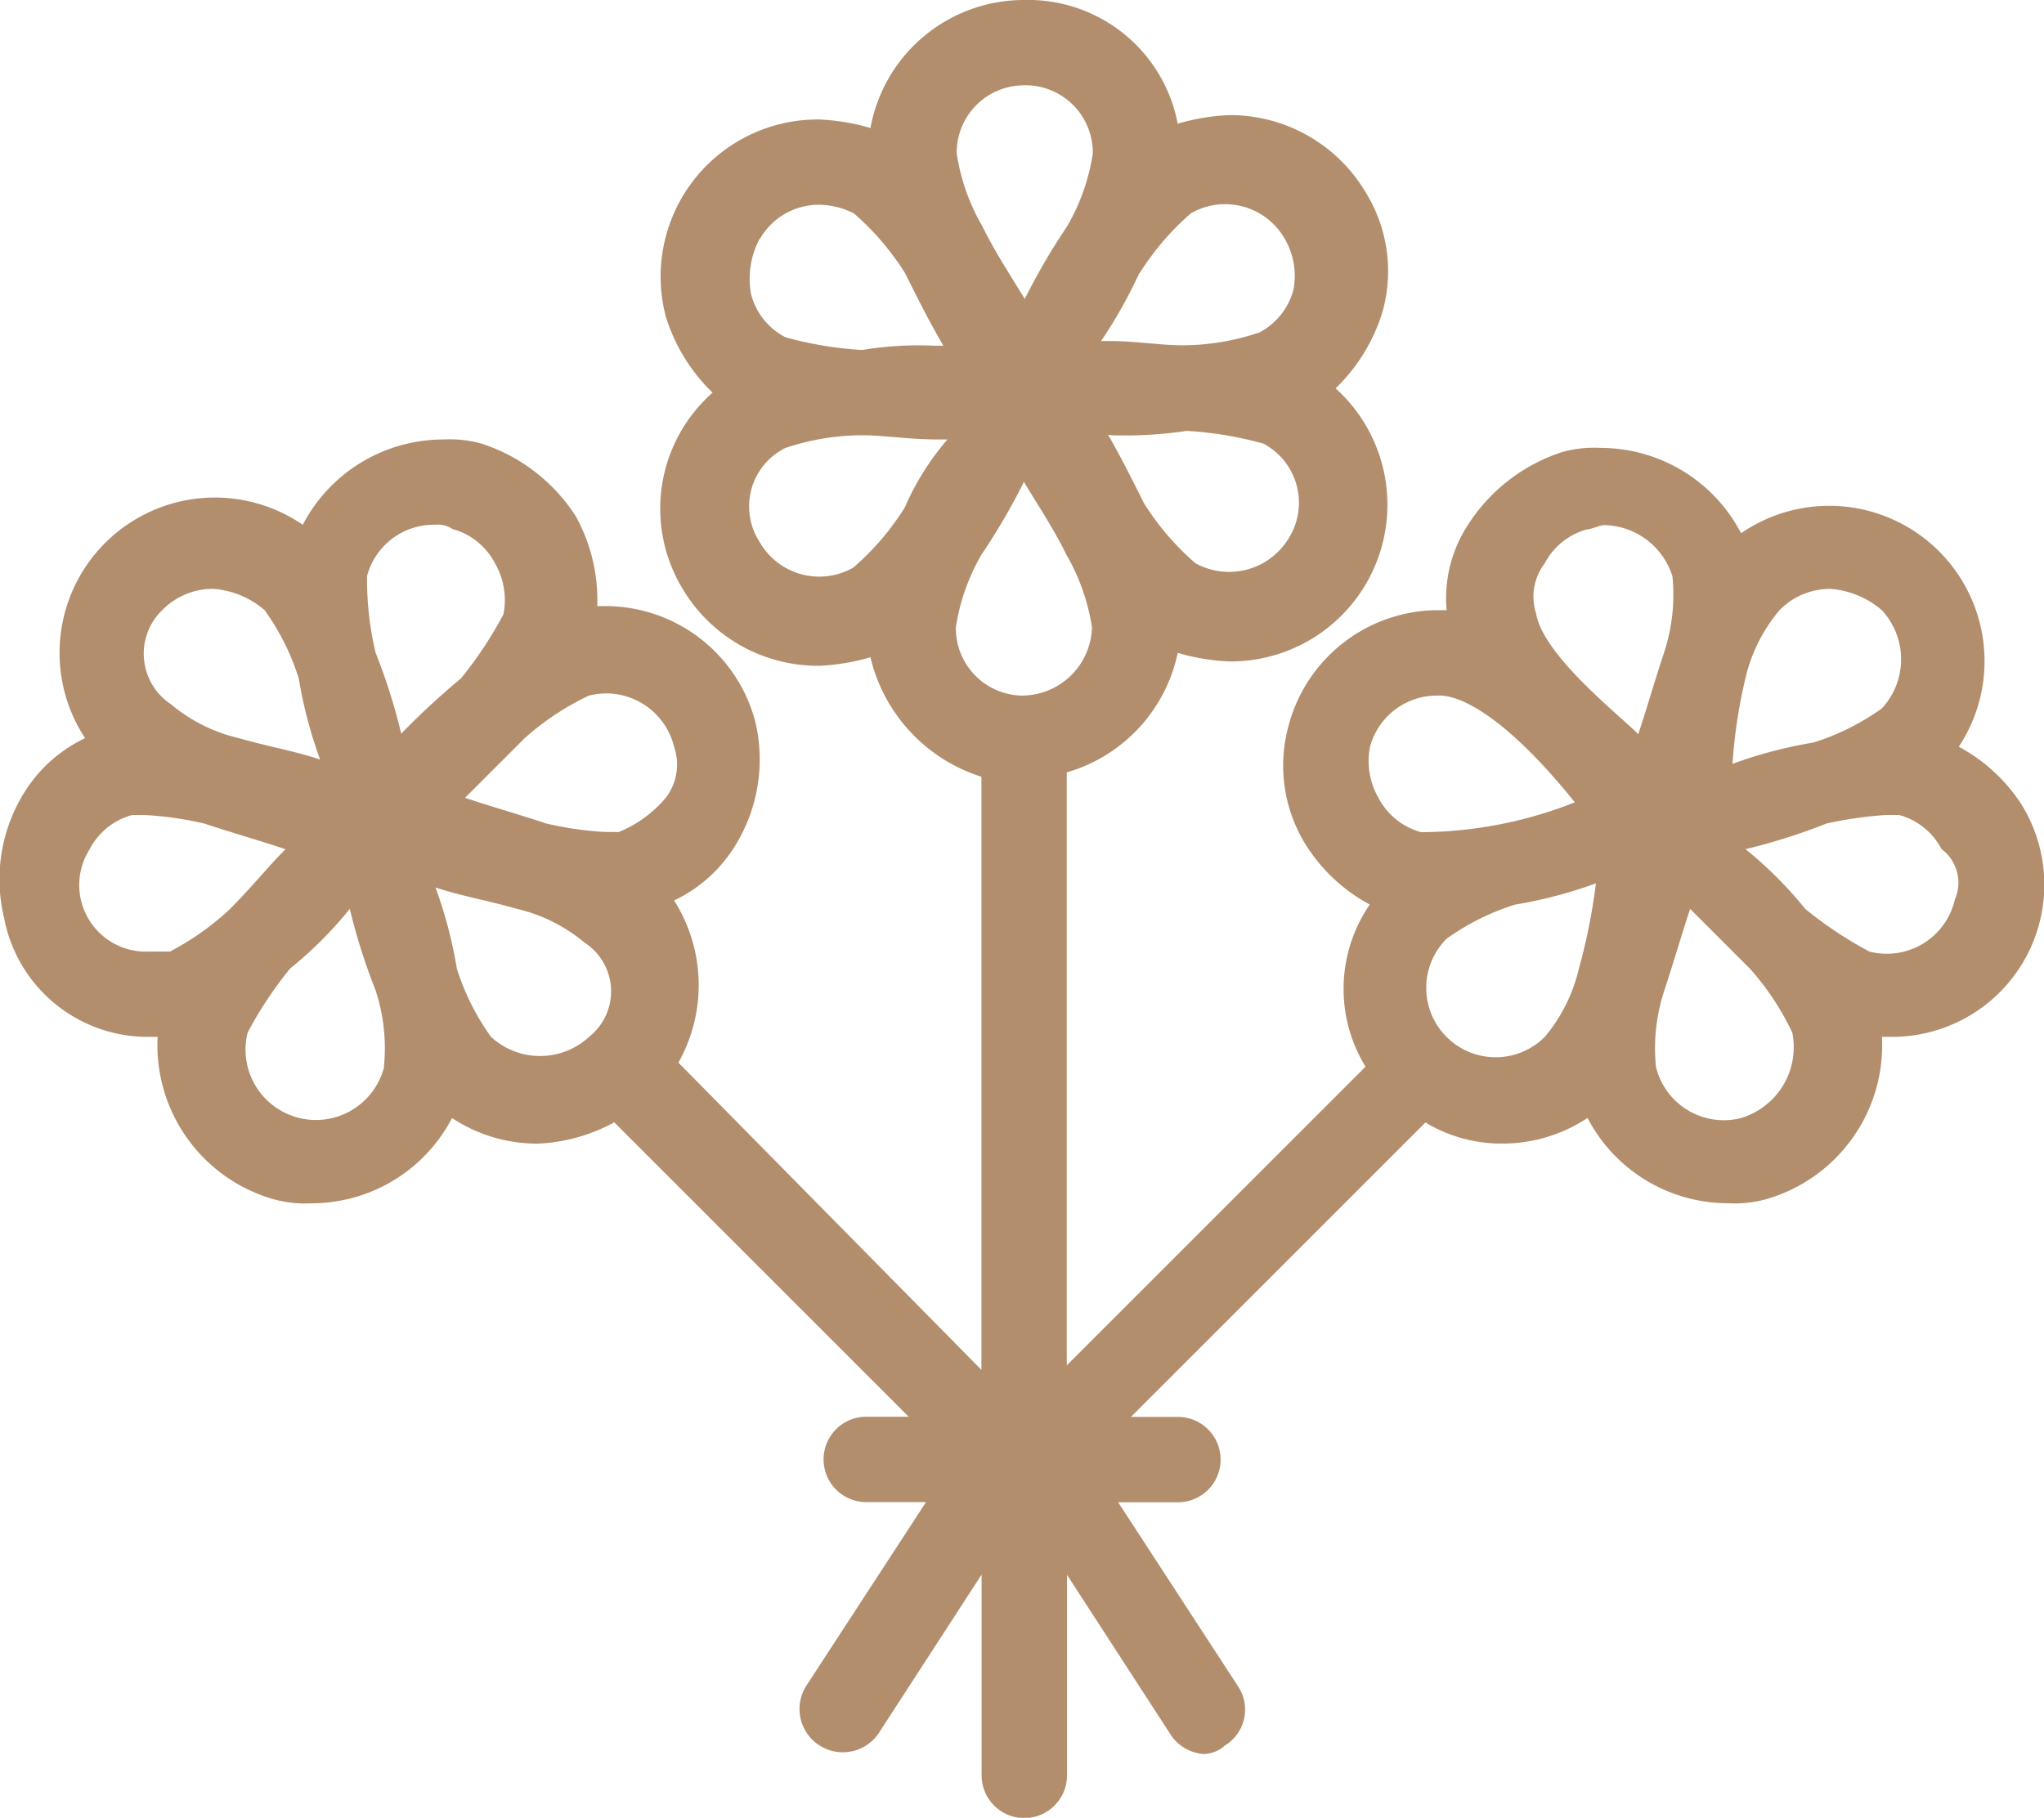 <svg xmlns="http://www.w3.org/2000/svg" width="33.727" height="30" viewBox="0 0 33.727 30">
  <path id="icon-wedding-flowers" d="M104.59,44.81a2.824,2.824,0,0,0-1.056-.986A2.563,2.563,0,0,0,99.942,40.3a2.616,2.616,0,0,0-2.324-1.408,1.948,1.948,0,0,0-.634.07,2.92,2.92,0,0,0-1.549,1.2,2.215,2.215,0,0,0-.352,1.408h-.141a2.557,2.557,0,0,0-2.465,1.9,2.473,2.473,0,0,0,.282,1.972,2.824,2.824,0,0,0,1.056.986,2.457,2.457,0,0,0-.07,2.676l-4.93,4.93V44.247a2.611,2.611,0,0,0,1.831-1.972,3.531,3.531,0,0,0,.845.141,2.586,2.586,0,0,0,1.76-4.507,2.946,2.946,0,0,0,.775-1.268,2.473,2.473,0,0,0-.282-1.972A2.6,2.6,0,0,0,91.491,33.4a3.543,3.543,0,0,0-.845.141A2.513,2.513,0,0,0,88.111,31.5a2.574,2.574,0,0,0-2.535,2.113,3.531,3.531,0,0,0-.845-.141,2.592,2.592,0,0,0-2.535,3.24,2.946,2.946,0,0,0,.775,1.268,2.554,2.554,0,0,0-.493,3.24,2.6,2.6,0,0,0,2.253,1.268,3.543,3.543,0,0,0,.845-.141,2.726,2.726,0,0,0,1.831,1.972v9.789l-5-5.071a2.608,2.608,0,0,0-.071-2.676,2.386,2.386,0,0,0,1.056-.986,2.7,2.7,0,0,0,.282-1.972,2.558,2.558,0,0,0-2.465-1.9h-.141a2.861,2.861,0,0,0-.352-1.479,2.919,2.919,0,0,0-1.549-1.2,1.948,1.948,0,0,0-.634-.071,2.616,2.616,0,0,0-2.324,1.408,2.563,2.563,0,0,0-3.592,3.521,2.386,2.386,0,0,0-1.056.986,2.7,2.7,0,0,0-.282,1.972,2.411,2.411,0,0,0,2.394,1.972h.141a2.644,2.644,0,0,0,1.9,2.676,1.948,1.948,0,0,0,.634.071,2.616,2.616,0,0,0,2.324-1.408,2.539,2.539,0,0,0,1.408.423,2.869,2.869,0,0,0,1.268-.352l4.859,4.859h-.7a.7.7,0,0,0,0,1.409h.986L84.52,59.317a.713.713,0,1,0,1.2.775l1.69-2.606V60.8a.7.7,0,1,0,1.409,0v-3.31l1.69,2.606a.718.718,0,0,0,.563.352.538.538,0,0,0,.352-.141.693.693,0,0,0,.211-.986l-1.972-3.028h.986a.7.7,0,0,0,0-1.409h-.775l4.859-4.859A2.431,2.431,0,0,0,96,50.373a2.538,2.538,0,0,0,1.408-.423,2.616,2.616,0,0,0,2.324,1.408,1.948,1.948,0,0,0,.634-.07,2.644,2.644,0,0,0,1.9-2.676h.141a2.512,2.512,0,0,0,2.183-3.8Zm-30.7-3.24a1.166,1.166,0,0,1,.845-.352,1.463,1.463,0,0,1,.845.352,3.976,3.976,0,0,1,.563,1.127,7.441,7.441,0,0,0,.352,1.338c-.423-.141-.845-.211-1.338-.352a2.7,2.7,0,0,1-1.127-.563,1,1,0,0,1-.141-1.55Zm.141,5.634h-.352a1.1,1.1,0,0,1-.986-1.69,1.118,1.118,0,0,1,.7-.563H73.6a5.535,5.535,0,0,1,.986.141c.423.141.916.282,1.338.423-.282.282-.564.634-.916.986a4.427,4.427,0,0,1-.986.7Zm3.521,1.9a1.161,1.161,0,1,1-2.253-.563,6.527,6.527,0,0,1,.7-1.056,6.528,6.528,0,0,0,.986-.986,9.774,9.774,0,0,0,.423,1.338A3.054,3.054,0,0,1,77.548,49.106Zm.282-5.493a9.774,9.774,0,0,0-.423-1.338,5.139,5.139,0,0,1-.141-1.268,1.141,1.141,0,0,1,1.127-.845.423.423,0,0,1,.282.071,1.12,1.12,0,0,1,.7.563,1.212,1.212,0,0,1,.141.845,6.527,6.527,0,0,1-.7,1.056A12.58,12.58,0,0,0,77.829,43.613Zm3.1,5a1.193,1.193,0,0,1-1.62,0,3.976,3.976,0,0,1-.563-1.127,7.44,7.44,0,0,0-.352-1.338c.423.141.845.211,1.338.352a2.7,2.7,0,0,1,1.127.563.957.957,0,0,1,.07,1.55Zm.493-3.38H81.21a5.536,5.536,0,0,1-.986-.141c-.423-.141-.916-.282-1.338-.423l.986-.986a4.438,4.438,0,0,1,1.056-.7,1.152,1.152,0,0,1,1.408.845.9.9,0,0,1-.141.845A2,2,0,0,1,81.421,45.232Zm8.592-9.225a4.419,4.419,0,0,1,.845-.986,1.133,1.133,0,0,1,1.549.423,1.212,1.212,0,0,1,.141.845,1.12,1.12,0,0,1-.563.7,4.022,4.022,0,0,1-1.268.211c-.352,0-.775-.071-1.2-.071h-.141A8.071,8.071,0,0,0,90.013,36.007Zm-.493,2.676a6.838,6.838,0,0,0,1.268-.071,6.025,6.025,0,0,1,1.268.211,1.105,1.105,0,0,1,.423,1.549,1.15,1.15,0,0,1-1.549.423,4.425,4.425,0,0,1-.845-.986c-.211-.423-.423-.845-.634-1.2,0,.07,0,.07.071.07Zm-1.408-5.775a1.112,1.112,0,0,1,1.127,1.127,3.419,3.419,0,0,1-.423,1.2,10.591,10.591,0,0,0-.7,1.2c-.211-.352-.493-.775-.7-1.2a3.419,3.419,0,0,1-.423-1.2A1.111,1.111,0,0,1,88.112,32.908Zm-4.366,2.535a1.124,1.124,0,0,1,.986-.563,1.328,1.328,0,0,1,.563.141,4.425,4.425,0,0,1,.845.986c.211.423.423.845.634,1.2h-.141a5.707,5.707,0,0,0-1.2.07,6.024,6.024,0,0,1-1.268-.211,1.118,1.118,0,0,1-.563-.7A1.408,1.408,0,0,1,83.745,35.444ZM86.14,39.88a4.419,4.419,0,0,1-.845.986,1.133,1.133,0,0,1-1.549-.423,1.078,1.078,0,0,1,.423-1.549,4.021,4.021,0,0,1,1.268-.211c.352,0,.775.07,1.268.07h.141A4.4,4.4,0,0,0,86.14,39.88Zm1.972,3.1a1.112,1.112,0,0,1-1.127-1.127,3.419,3.419,0,0,1,.423-1.2,10.59,10.59,0,0,0,.7-1.2c.211.352.493.775.7,1.2a3.419,3.419,0,0,1,.423,1.2A1.159,1.159,0,0,1,88.112,42.979Zm11.9-.282a2.7,2.7,0,0,1,.563-1.127,1.166,1.166,0,0,1,.845-.352,1.463,1.463,0,0,1,.845.352,1.193,1.193,0,0,1,0,1.62,3.976,3.976,0,0,1-1.127.563,7.44,7.44,0,0,0-1.338.352A8.491,8.491,0,0,1,100.012,42.7Zm-5.352,2.535a1.12,1.12,0,0,1-.7-.563,1.212,1.212,0,0,1-.141-.845,1.141,1.141,0,0,1,1.127-.845c.071,0,.775-.071,2.253,1.761a6.976,6.976,0,0,1-2.535.493Zm2.605,2.253a2.7,2.7,0,0,1-.563,1.127,1.145,1.145,0,1,1-1.62-1.62,3.976,3.976,0,0,1,1.127-.563,7.44,7.44,0,0,0,1.338-.352A9.99,9.99,0,0,1,97.266,47.486Zm-.7-5.845A.9.9,0,0,1,96.7,40.8a1.118,1.118,0,0,1,.7-.563c.07,0,.211-.071.282-.071a1.205,1.205,0,0,1,1.127.845,3.051,3.051,0,0,1-.141,1.268c-.141.423-.282.916-.423,1.338C97.97,43.331,96.7,42.345,96.562,41.641Zm3.38,8.31a1.152,1.152,0,0,1-1.408-.845,3.051,3.051,0,0,1,.141-1.268c.141-.423.282-.916.423-1.338l.986.986a4.438,4.438,0,0,1,.7,1.056A1.221,1.221,0,0,1,99.942,49.951Zm3.521-3.592a1.152,1.152,0,0,1-1.408.845A6.528,6.528,0,0,1,101,46.5a6.527,6.527,0,0,0-.986-.986,9.775,9.775,0,0,0,1.338-.423,6.55,6.55,0,0,1,.986-.141h.211a1.12,1.12,0,0,1,.7.563A.69.69,0,0,1,103.463,46.359Z" transform="translate(-71.213 -31.5)" fill="#b28e6d"/>
</svg>
